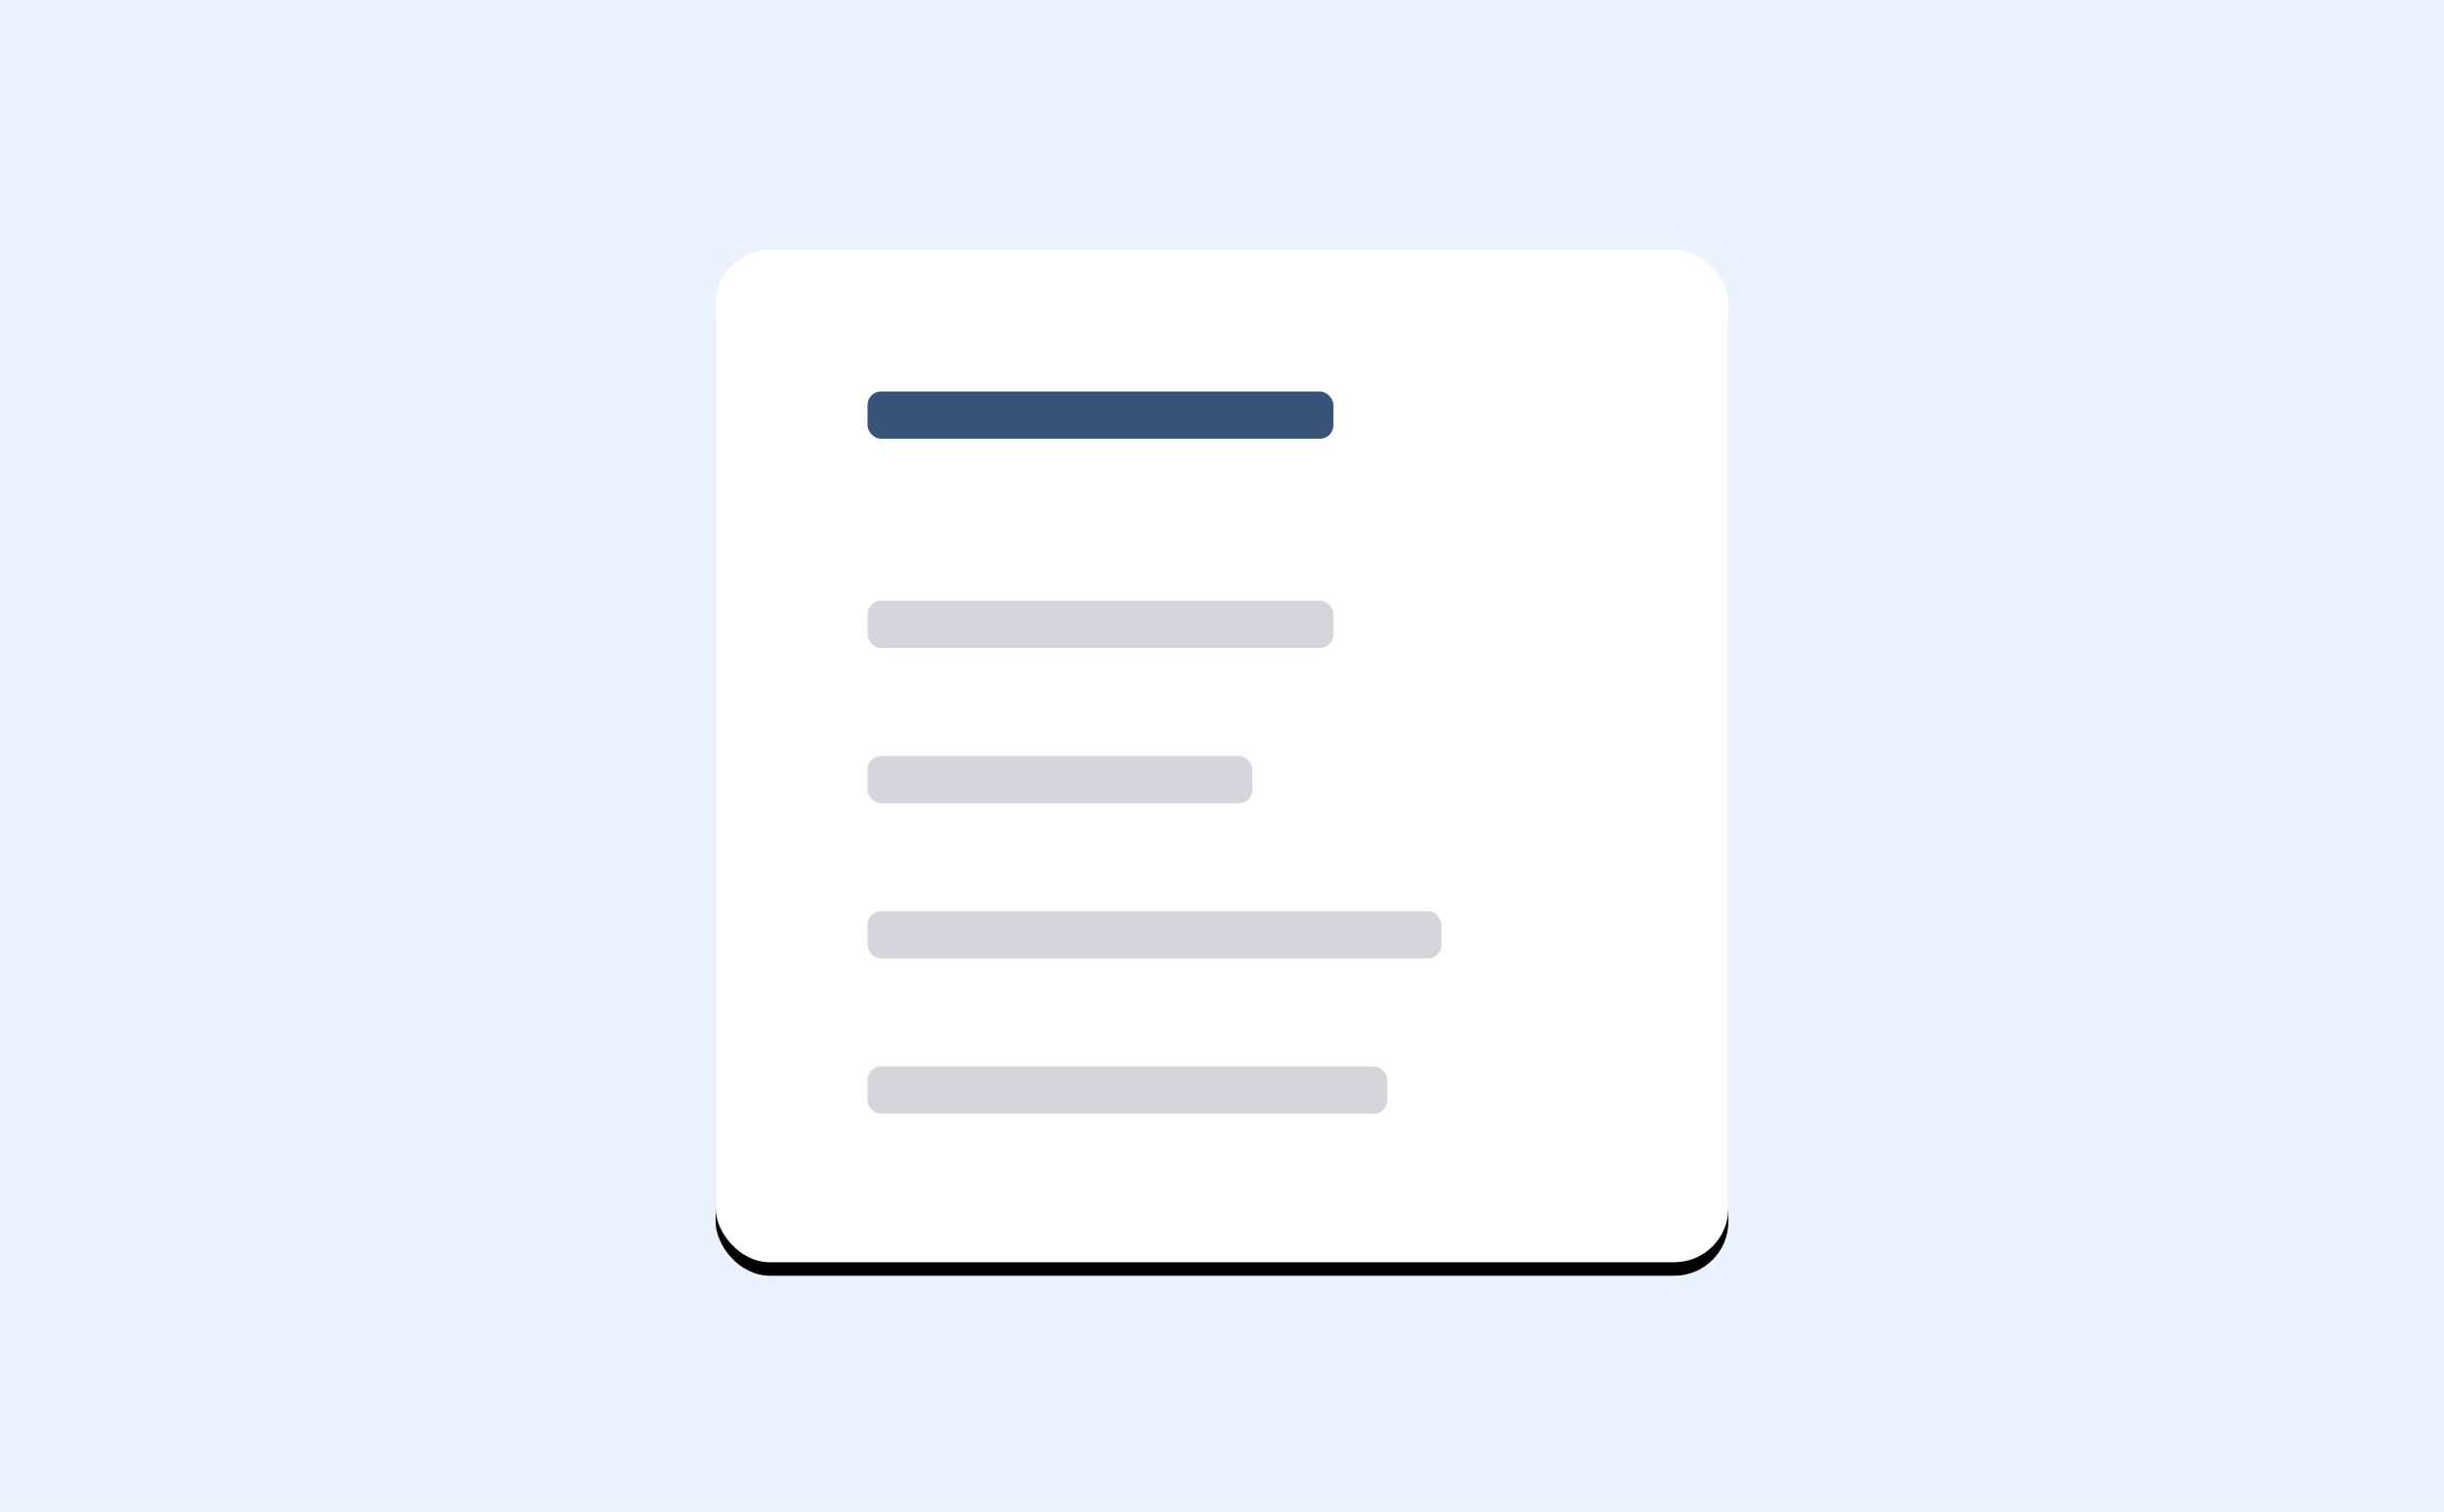 <?xml version="1.0" encoding="UTF-8"?>
<svg width="362px" height="224px" viewBox="0 0 362 224" version="1.1" xmlns="http://www.w3.org/2000/svg" xmlns:xlink="http://www.w3.org/1999/xlink">
    <title>article-lists</title>
    <defs>
        <rect id="path-1" x="0" y="0" width="150" height="150" rx="8"></rect>
        <filter x="-4.7%" y="-3.3%" width="109.3%" height="109.3%" filterUnits="objectBoundingBox" id="filter-2">
            <feOffset dx="0" dy="2" in="SourceAlpha" result="shadowOffsetOuter1"></feOffset>
            <feGaussianBlur stdDeviation="2" in="shadowOffsetOuter1" result="shadowBlurOuter1"></feGaussianBlur>
            <feColorMatrix values="0 0 0 0 0   0 0 0 0 0   0 0 0 0 0  0 0 0 0.1 0" type="matrix" in="shadowBlurOuter1"></feColorMatrix>
        </filter>
    </defs>
    <g id="article-lists" stroke="none" stroke-width="1" fill="none" fill-rule="evenodd">
        <g id="example">
            <rect id="bg" fill="#EAF2FD" x="0" y="0" width="362" height="224"></rect>
            <g id="col" transform="translate(106, 37)">
                <g id="bg">
                    <use fill="black" fill-opacity="1" filter="url(#filter-2)" xlink:href="#path-1"></use>
                    <use fill="#FFFFFF" fill-rule="evenodd" xlink:href="#path-1"></use>
                </g>
                <rect id="Rectangle" fill="#D3D6DA" x="22.5" y="98" width="85" height="7" rx="2"></rect>
                <rect id="Rectangle" fill="#D3D6DA" x="22.5" y="121" width="77" height="7" rx="2"></rect>
                <rect id="Rectangle" fill="#D3D6DA" x="22.5" y="75" width="57" height="7" rx="2"></rect>
                <rect id="Rectangle" fill="#D3D6DA" x="22.5" y="52" width="69" height="7" rx="2"></rect>
                <rect id="Rectangle" fill="#375379" x="22.5" y="21" width="69" height="7" rx="2"></rect>
            </g>
        </g>
    </g>
</svg>